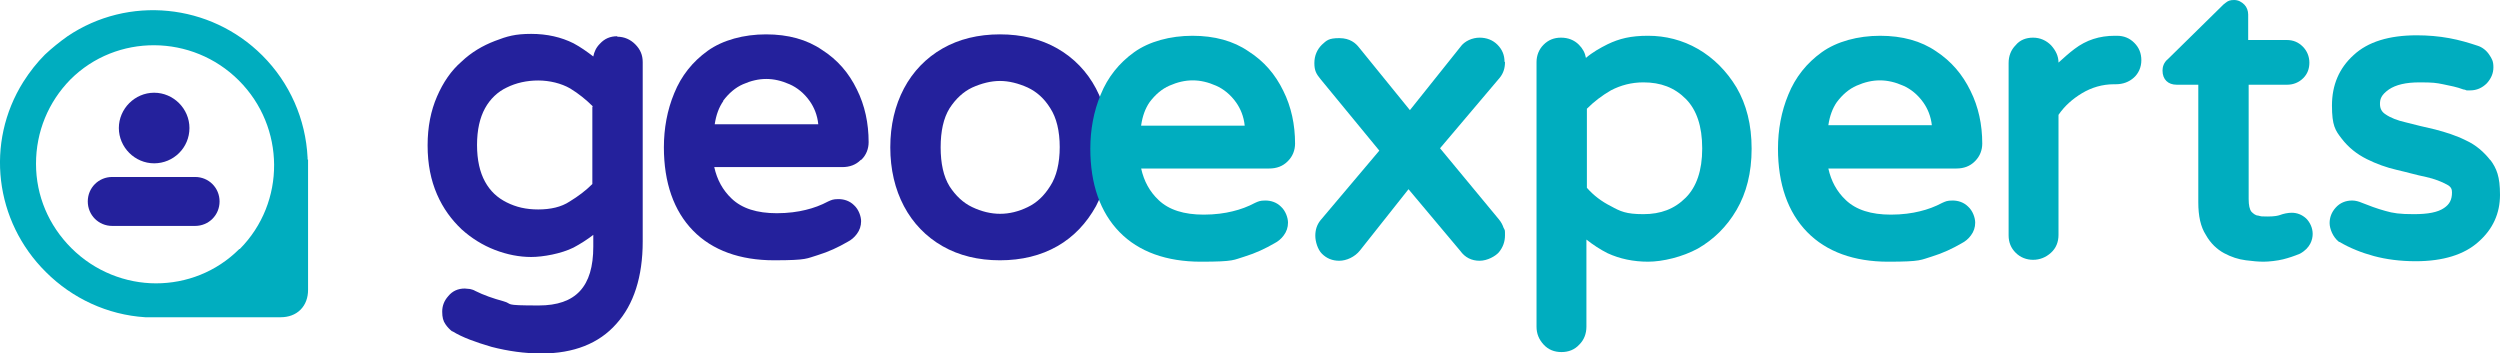 <svg xmlns="http://www.w3.org/2000/svg" id="Laag_1" data-name="Laag 1" version="1.1" viewBox="156.85 260.7 531.15 75.1">
  <defs>
    <style>
      .cls-1 {
        fill: #24219c;
      }

      .cls-1, .cls-2 {
        stroke-width: 0px;
      }

      .cls-2 {
        fill: #00adbf;
      }
    </style>
  </defs>
  <g>
    <path class="cls-1" d="M288,268.4c-1.5,0-2.7.5-3.7,1.6-.8.8-1.2,1.7-1.4,2.7-1.3-1-2.7-2-4.2-2.8-2.6-1.3-5.6-2-9-2s-5.1.5-7.7,1.5c-2.6,1-5,2.4-7.1,4.4-2.2,1.9-3.9,4.4-5.2,7.4-1.3,3-2,6.4-2,10.4s.7,7.4,2,10.4c1.3,3,3.1,5.4,5.2,7.4,2.1,1.9,4.5,3.4,7.1,4.4,2.6,1,5.2,1.5,7.7,1.5s6.4-.7,9-2c1.5-.8,2.9-1.7,4.2-2.7v2.5c0,8.5-3.7,12.5-11.6,12.5s-5.3-.3-7.5-.9c-2.2-.6-4.2-1.3-6-2.2-.3-.2-.7-.3-1.1-.4-.4,0-.7-.1-1.1-.1-1.4,0-2.6.5-3.5,1.6-.9,1-1.3,2.1-1.3,3.3s.2,2,.7,2.7c.4.6.9,1.1,1.4,1.5h.1c2.1,1.3,4.9,2.3,8.3,3.3,3.5.9,7,1.4,10.6,1.4,6.8,0,12.2-2.1,15.9-6.3,3.7-4.1,5.6-10,5.6-17.5v-38.1c0-1.5-.5-2.7-1.6-3.8-1-1-2.3-1.6-3.8-1.6ZM282.7,283.4v16.4c-1.4,1.4-3,2.6-4.8,3.7-1.8,1.2-4.1,1.7-6.7,1.7s-4.7-.5-6.7-1.5c-2-1-3.5-2.4-4.6-4.4-1.1-2-1.7-4.6-1.7-7.8s.6-5.8,1.7-7.8c1.1-2,2.7-3.5,4.6-4.4,2-1,4.3-1.5,6.7-1.5s4.9.6,6.8,1.7c1.8,1.1,3.4,2.4,4.8,3.8Z"/>
    <path class="cls-1" d="M339.9,294.6c1-1,1.5-2.3,1.5-3.7,0-4-.8-7.8-2.5-11.2-1.7-3.5-4.1-6.3-7.4-8.4-3.2-2.2-7.2-3.3-11.9-3.3s-9.2,1.2-12.4,3.5c-3.2,2.3-5.6,5.3-7.1,9-1.5,3.6-2.2,7.5-2.2,11.5,0,7.5,2.1,13.5,6.2,17.7,4.1,4.2,10,6.3,17.2,6.3s6.9-.4,9.3-1.1c2.3-.7,4.4-1.7,6.3-2.8.8-.4,1.5-1,2-1.7.6-.8.9-1.7.9-2.7s-.5-2.5-1.5-3.4c-.9-.9-2.1-1.3-3.3-1.3s-1.5.2-2.2.5c-1.5.8-3.1,1.4-4.8,1.8-1.6.4-3.7.7-6.1.7-4.2,0-7.4-1-9.6-3.1-1.9-1.8-3.1-4-3.7-6.7h27.2c1.6,0,2.9-.5,3.9-1.5ZM310.5,282.1c1.2-1.6,2.6-2.8,4.2-3.5,3.4-1.5,6.5-1.5,9.9,0,1.6.7,3.1,1.9,4.3,3.6.9,1.3,1.6,2.9,1.8,4.9h-22c.3-2,.9-3.6,1.8-4.9Z"/>
    <path class="cls-1" d="M389.7,279.5c-1.9-3.6-4.7-6.5-8.2-8.5-3.5-2-7.6-3-12.2-3s-8.7,1-12.2,3c-3.5,2-6.3,4.9-8.2,8.5-1.9,3.6-2.9,7.8-2.9,12.5s1,8.9,2.9,12.5c1.9,3.6,4.7,6.5,8.2,8.5,3.5,2,7.6,3,12.2,3s8.7-1,12.2-3c3.5-2,6.2-4.9,8.2-8.5,1.9-3.6,2.9-7.8,2.9-12.5s-1-8.9-2.9-12.5ZM382,291.9c0,3.5-.7,6.3-2,8.3-1.3,2.1-2.9,3.6-4.8,4.5-3.9,1.9-7.8,1.9-11.8,0-1.9-.9-3.5-2.4-4.8-4.4-1.3-2.1-1.9-4.9-1.9-8.3s.6-6.2,1.9-8.3c1.3-2,2.9-3.5,4.8-4.4,2-.9,4-1.4,5.9-1.4s3.9.5,5.9,1.4c1.9.9,3.5,2.3,4.8,4.4,1.3,2,2,4.8,2,8.3Z"/>
  </g>
  <g>
    <path class="cls-2" d="M430.5,294.9c1-1,1.5-2.3,1.5-3.7,0-4-.8-7.8-2.5-11.2-1.7-3.5-4.1-6.3-7.4-8.4-3.2-2.2-7.2-3.3-11.9-3.3s-9.2,1.2-12.4,3.5c-3.2,2.3-5.6,5.3-7.1,9-1.5,3.6-2.2,7.5-2.2,11.5,0,7.5,2.1,13.5,6.2,17.7,4.1,4.2,10,6.3,17.3,6.3s6.9-.4,9.3-1.1c2.3-.7,4.4-1.7,6.3-2.8.8-.4,1.5-1,2-1.7.6-.8.9-1.7.9-2.7s-.5-2.5-1.5-3.4c-.9-.9-2.1-1.3-3.3-1.3s-1.5.2-2.2.5c-1.5.8-3.1,1.4-4.8,1.8-1.6.4-3.7.7-6.1.7-4.2,0-7.4-1-9.6-3.1-1.9-1.8-3.1-4-3.7-6.7h27.2c1.6,0,2.9-.5,3.9-1.5ZM399.3,287.3c.3-2,.9-3.6,1.8-4.9,1.2-1.6,2.6-2.8,4.2-3.5,3.4-1.5,6.5-1.5,9.9,0,1.6.7,3.1,1.9,4.3,3.6.9,1.3,1.6,2.9,1.8,4.9h-22Z"/>
    <path class="cls-2" d="M476.5,273.8c0-1.4-.5-2.6-1.5-3.6-1-1-2.3-1.5-3.8-1.5s-3.2.7-4.1,2l-10.7,13.4-10.8-13.3c-.7-.9-1.9-2-4.2-2s-2.7.5-3.7,1.4c-1,1-1.6,2.3-1.6,3.9s.4,2.3,1.3,3.4l12.5,15.2-12.5,14.8c-.8,1-1.1,2.1-1.1,3.3s.5,2.9,1.4,3.8c1,1,2.2,1.5,3.7,1.5s3.3-.8,4.4-2.2l10.3-13,11,13.1c1,1.4,2.4,2.1,4.1,2.1s3.4-1,4.1-1.8c.9-1.1,1.3-2.3,1.3-3.6s0-1-.3-1.6c-.2-.6-.5-1.2-1-1.8l-12.5-15.1,12.7-15c.8-1,1.1-2.1,1.1-3.3Z"/>
    <path class="cls-2" d="M517.6,271.1c-3.3-1.9-6.9-2.8-10.6-2.8s-6.1.6-8.6,1.8c-1.6.8-3.2,1.7-4.6,2.9-.2-1.1-.7-2-1.5-2.8-1-1-2.3-1.5-3.8-1.5s-2.7.5-3.7,1.5c-1,1-1.5,2.3-1.5,3.7v56.2c0,1.5.5,2.7,1.5,3.8,1,1.1,2.3,1.6,3.8,1.6s2.8-.5,3.8-1.6c1-1,1.5-2.3,1.5-3.8v-18.5c1.4,1.1,2.9,2.1,4.5,2.9,2.6,1.2,5.5,1.8,8.6,1.8s7.3-1,10.6-2.8c3.3-1.9,6.1-4.6,8.2-8.2,2.1-3.6,3.2-7.9,3.2-13s-1.1-9.4-3.2-13c-2.1-3.5-4.9-6.3-8.2-8.2ZM518.5,292.3c0,4.6-1.2,8.1-3.5,10.4-2.4,2.4-5.3,3.5-9,3.5s-4.9-.6-6.9-1.7c-2-1-3.7-2.3-5.1-3.9v-16.8c1.5-1.5,3.2-2.8,5.1-3.9,2.1-1.1,4.4-1.7,6.9-1.7,3.7,0,6.6,1.1,9,3.5,2.3,2.3,3.5,5.8,3.5,10.5Z"/>
    <path class="cls-2" d="M576.5,294.9c1-1,1.5-2.3,1.5-3.7,0-4-.8-7.8-2.5-11.2-1.7-3.5-4.1-6.3-7.3-8.4-3.2-2.2-7.2-3.3-11.9-3.3s-9.2,1.2-12.4,3.5c-3.2,2.3-5.6,5.3-7.1,9-1.5,3.6-2.2,7.5-2.2,11.5,0,7.5,2.1,13.5,6.2,17.7,4.1,4.2,10,6.3,17.2,6.3s6.9-.4,9.3-1.1c2.3-.7,4.4-1.7,6.3-2.8.8-.4,1.5-1,2-1.7.6-.8.9-1.7.9-2.7s-.5-2.5-1.5-3.4c-.9-.9-2.1-1.3-3.3-1.3s-1.5.2-2.2.5c-1.5.8-3.1,1.4-4.8,1.8-1.6.4-3.7.7-6.1.7-4.2,0-7.4-1-9.6-3.1-1.9-1.8-3.1-4-3.7-6.7h27.2c1.6,0,2.9-.5,3.9-1.5ZM567.3,287.3h-22c.3-2,.9-3.6,1.8-4.9,1.2-1.6,2.6-2.8,4.2-3.5,3.4-1.5,6.5-1.5,9.9,0,1.6.7,3.1,1.9,4.3,3.6.9,1.3,1.6,2.9,1.8,4.9Z"/>
    <path class="cls-2" d="M606.6,268.3h-.4c-3.3,0-6.1.9-8.6,2.8-1.2.9-2.3,1.9-3.4,2.9,0-1.4-.6-2.6-1.6-3.7-1-1-2.3-1.6-3.8-1.6s-2.8.5-3.7,1.6c-1,1-1.5,2.3-1.5,3.8v36.6c0,1.5.5,2.7,1.5,3.7,1,1,2.3,1.5,3.7,1.5s2.7-.5,3.8-1.5c1.1-1,1.6-2.3,1.6-3.8v-25.5c1.3-1.9,3-3.4,5-4.6,2-1.2,4.3-1.9,6.8-1.9h.4c1.5,0,2.8-.5,3.8-1.4,1-.9,1.6-2.2,1.6-3.7s-.5-2.7-1.5-3.7c-1-1-2.2-1.5-3.7-1.5Z"/>
    <path class="cls-2" d="M643.8,305.9c-.9,0-1.8.2-2.6.5-.3.1-1,.3-2.5.3s-1.3,0-2.1-.2c-.5,0-1-.4-1.4-.8-.4-.5-.6-1.4-.6-2.7v-24.3h8.2c1.3,0,2.5-.5,3.4-1.4.9-.9,1.3-2,1.3-3.3s-.5-2.5-1.4-3.4c-.9-.9-2-1.4-3.4-1.4h-8.2v-5.4c0-.8-.3-1.6-.8-2.1-.6-.6-1.3-1-2.2-1s-1.3.2-1.8.6c-.3.2-.5.4-.7.6l-11.5,11.3c-1,.8-1.2,1.8-1.2,2.5,0,1.9,1.2,3,3,3h4.6v25c0,2.9.5,5.2,1.6,6.9,1,1.8,2.4,3.1,3.9,3.9,1.5.8,3,1.3,4.6,1.5,1.5.2,2.7.3,3.8.3s2.9-.2,4.1-.5c1.2-.3,2.4-.7,3.6-1.2,2.2-1.2,2.7-3,2.7-4.2s-.5-2.4-1.4-3.3c-.9-.8-1.9-1.2-3.1-1.2Z"/>
    <path class="cls-2" d="M686,294.8c-1.4-1.8-3.1-3.3-5.3-4.3-2-1-4.2-1.7-6.5-2.3-2.2-.5-4.3-1-6.2-1.5-1.8-.4-3.3-1-4.3-1.7-.8-.5-1.2-1.2-1.2-2.2s.2-1.9,1.9-3.1c1.5-1,3.6-1.5,6.5-1.5s3.5.1,5,.4c1.5.3,3,.6,4.3,1.1.2,0,.5.1.7.2.2,0,.5,0,.8,0,1.3,0,2.5-.5,3.5-1.5.9-1,1.4-2.1,1.4-3.4s-.3-1.8-.9-2.7c-.6-.9-1.5-1.6-2.5-1.9-1.8-.6-3.8-1.2-6-1.6-2.2-.4-4.5-.6-6.9-.6-5.9,0-10.4,1.4-13.4,4.2-3.1,2.8-4.6,6.4-4.6,10.7s.7,5.3,2.1,7.1c1.4,1.8,3.1,3.2,5.3,4.3,2,1,4.2,1.8,6.4,2.3,2.2.5,4.2,1.1,6.2,1.5,1.8.4,3.3,1,4.4,1.6,1,.5,1.1,1.1,1.1,1.7,0,1.5-.5,2.5-1.7,3.3-1.3.9-3.4,1.3-6.4,1.3s-4.4-.2-6.1-.7c-1.8-.5-3.4-1.1-4.9-1.7-.7-.3-1.4-.5-2.1-.5-1.4,0-2.6.5-3.5,1.5-.9,1-1.3,2.1-1.3,3.3s.7,3,2,4h.1c2.2,1.3,4.7,2.3,7.3,3,2.6.7,5.6,1.1,8.9,1.1,5.8,0,10.3-1.4,13.3-4.1,3.1-2.7,4.6-6.1,4.6-10s-.7-5.6-2.1-7.5Z"/>
  </g>
  <path class="cls-2" d="M222.2,294.6v-.4c-.4-8.2-3.8-15.9-9.6-21.7-11.1-11.1-28.5-12.8-41.4-4.1-1.7,1.2-3.3,2.5-4.8,3.9-1.7,1.7-3.2,3.6-4.6,5.8-8.1,12.9-6.1,29.6,4.8,40.4,5.6,5.6,13.1,9.1,21.1,9.6h28.8c1.6,0,3.1-.5,4.2-1.6,1.1-1.1,1.6-2.6,1.6-4.2v-27.7ZM207.7,313.6c-4.9,4.9-11.3,7.3-17.7,7.3s-13-2.5-18-7.5c-4.8-4.8-7.5-11.1-7.5-17.9,0-6.8,2.6-13.1,7.3-17.9,9.8-9.8,25.9-9.7,35.8.2h0c9.9,9.9,10,25.9.2,35.8Z"/>
  <g>
    <path class="cls-1" d="M197.1,287.9c0,4.2-3.4,7.5-7.5,7.5s-7.5-3.4-7.5-7.5,3.4-7.5,7.5-7.5,7.5,3.4,7.5,7.5"/>
    <path class="cls-1" d="M198.3,308.7h-17.6c-2.9,0-5.2-2.3-5.2-5.2s2.3-5.2,5.2-5.2h17.6c2.9,0,5.2,2.3,5.2,5.2s-2.3,5.2-5.2,5.2"/>
  </g>
</svg>